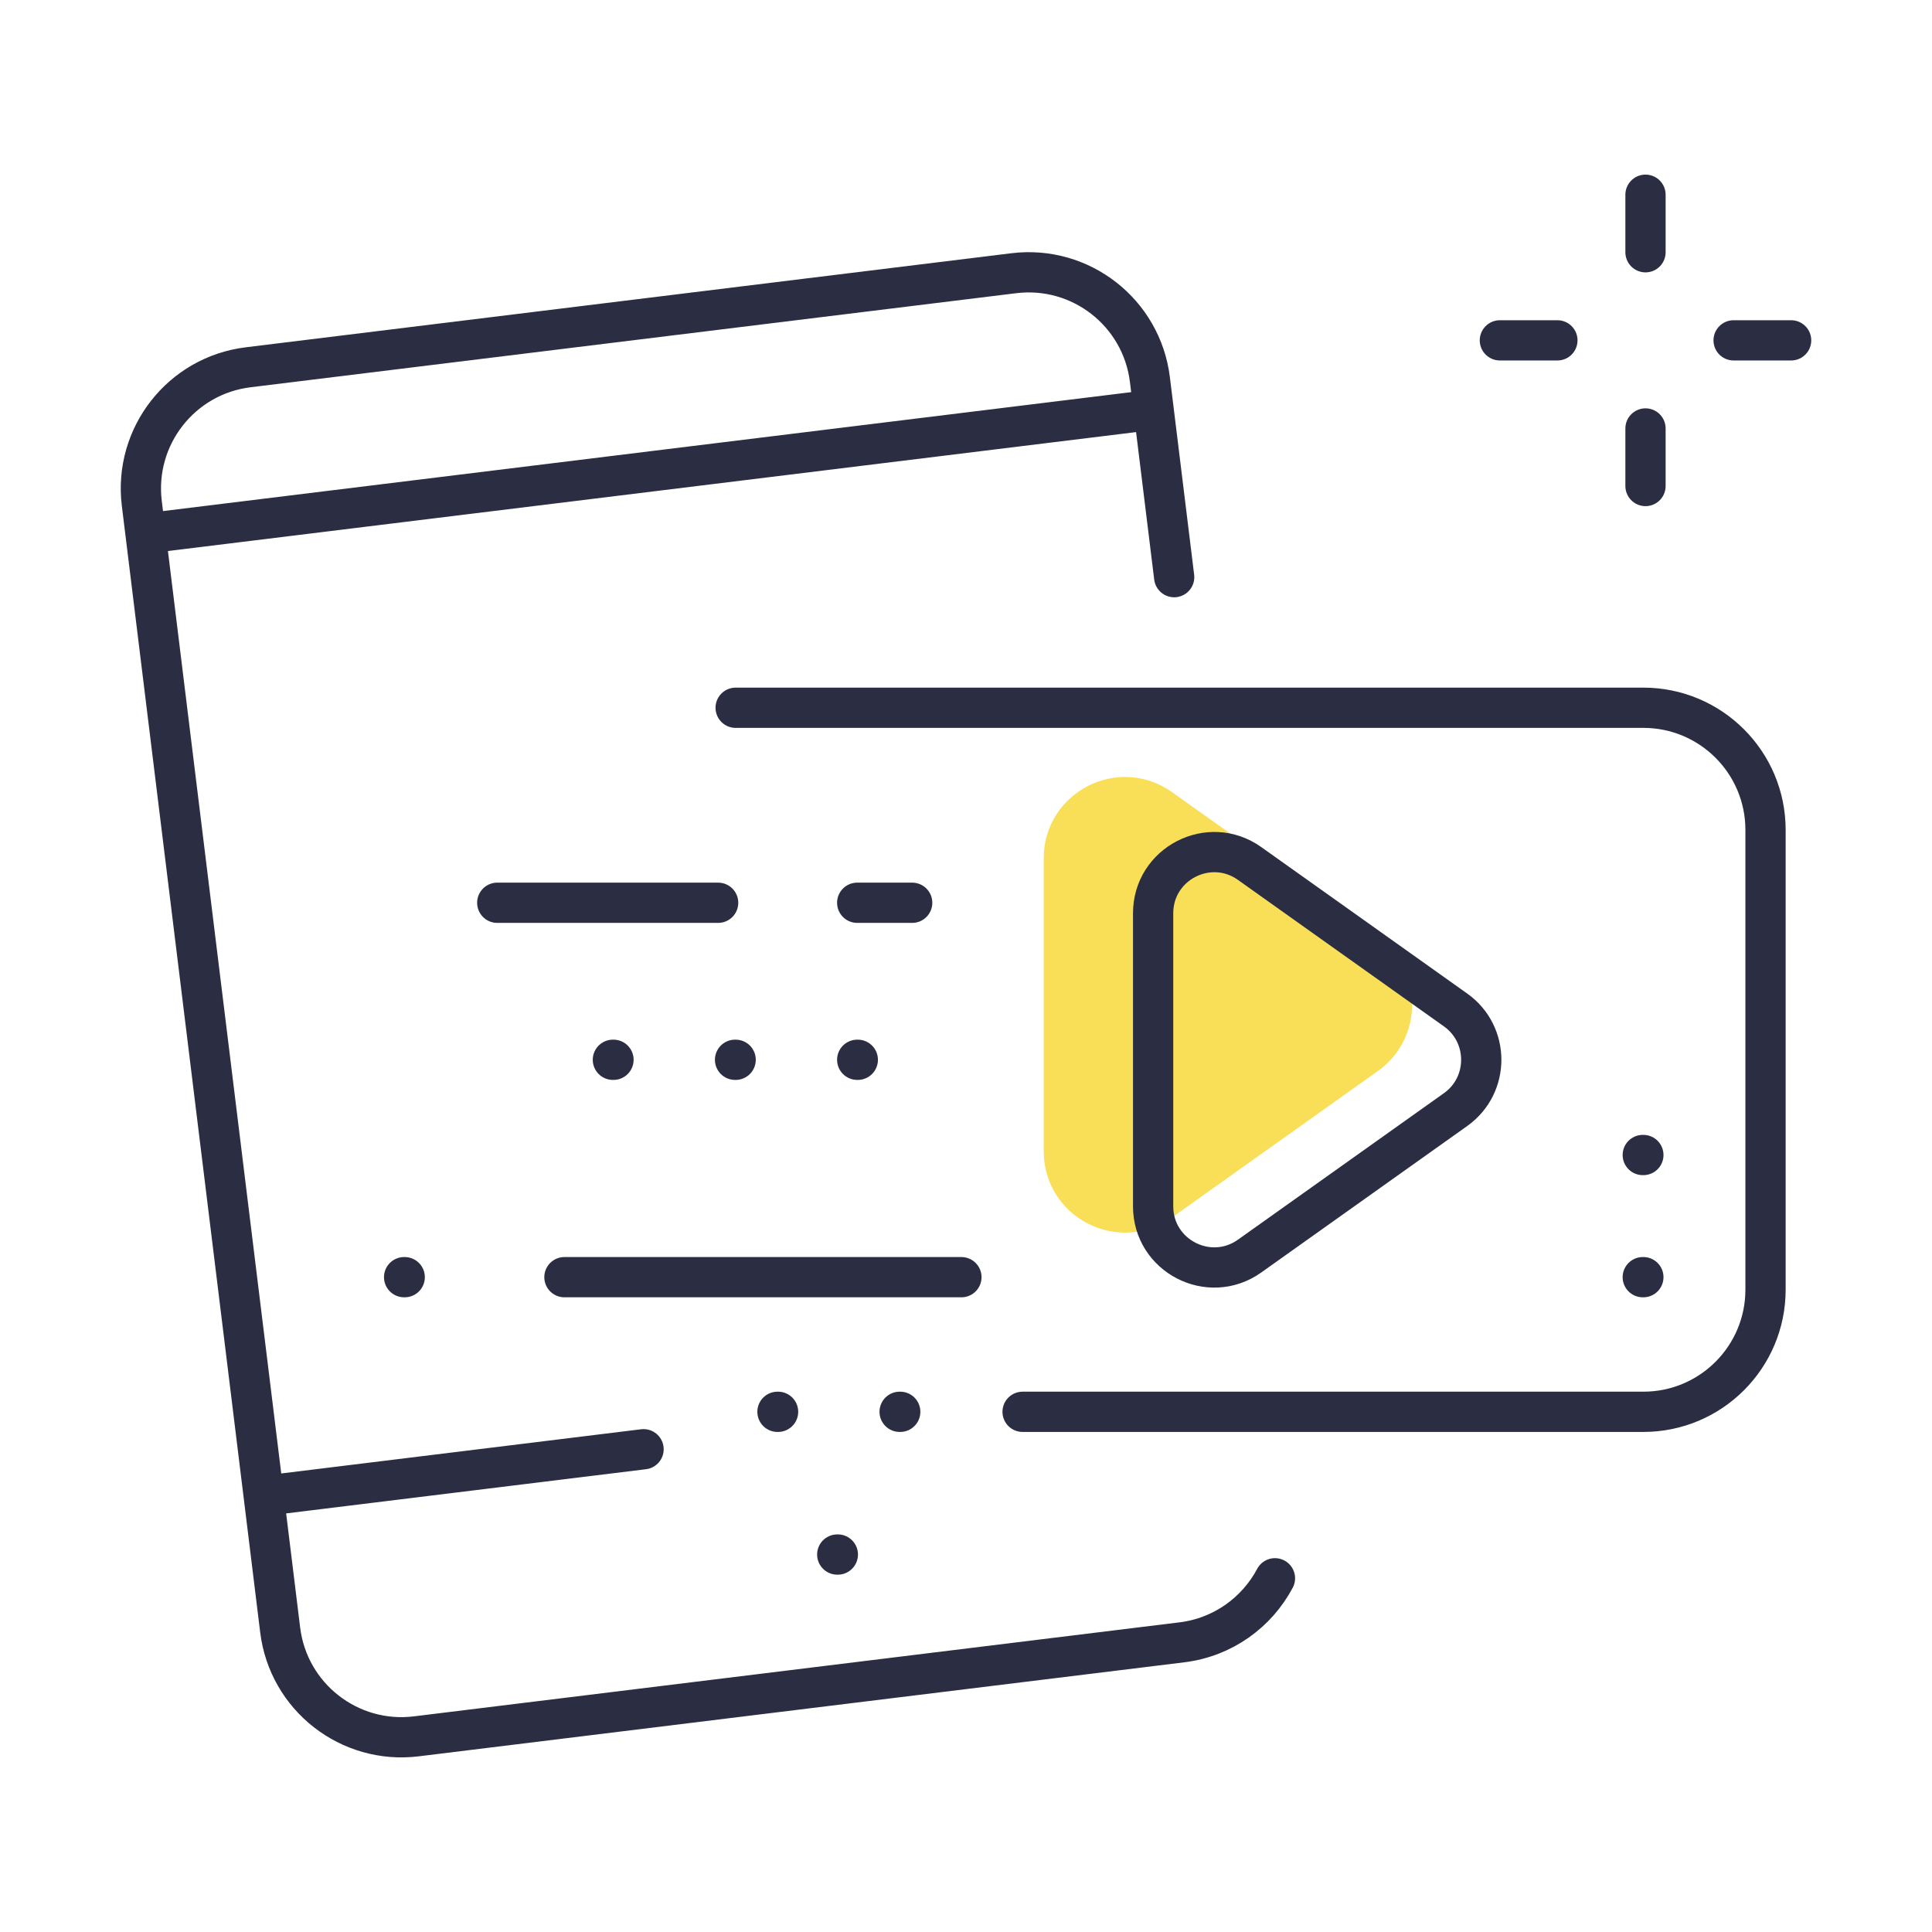 <?xml version="1.0" encoding="UTF-8"?> <svg xmlns="http://www.w3.org/2000/svg" width="48" height="48" viewBox="0 0 48 48" fill="none"><path d="M33.946 23.727C34.796 24.332 34.796 25.595 33.946 26.2L28.828 29.84C27.823 30.555 26.431 29.837 26.431 28.604L26.431 21.323C26.431 20.091 27.823 19.372 28.828 20.087L33.946 23.727Z" fill="#F9DF57" stroke="#F9DF57"></path><path d="M28.661 10.178L28.569 9.431C28.365 7.767 26.851 6.584 25.187 6.788L6.165 9.125C4.502 9.329 3.319 10.843 3.523 12.507L3.615 13.255M28.661 10.178L3.615 13.255M28.661 10.178L29.172 14.339M3.615 13.255L6.552 37.165M6.552 37.165L6.961 40.497C7.165 42.16 8.68 43.343 10.343 43.139L29.365 40.803C30.387 40.677 31.227 40.057 31.676 39.212M6.552 37.165L15.989 36.006M20.801 38.622H20.816" stroke="#2B2D42" stroke-linecap="round" stroke-linejoin="round"></path><path d="M36.164 25.093C37.014 25.698 37.014 26.962 36.164 27.567L31.046 31.207C30.041 31.921 28.649 31.203 28.649 29.97L28.649 22.69C28.649 21.457 30.041 20.739 31.046 21.453L36.164 25.093Z" stroke="#2B2D42"></path><path d="M15.227 26.33H15.242M18.262 26.33H18.277M18.277 17.584H40.829C42.505 17.584 43.864 18.943 43.864 20.619V32.041C43.864 33.717 42.505 35.076 40.829 35.076H25.406M40.814 28.696H40.829M21.297 26.33H21.312M40.814 31.731H40.829M19.316 35.076H19.331M22.351 35.076H22.366M10.04 31.731H10.055M14.023 31.731H23.886M12.354 22.429H17.842M21.297 22.429H22.663" stroke="#2B2D42" stroke-linecap="round" stroke-linejoin="round"></path><path d="M40.882 10.645V12.075M40.882 4.838V6.267M43.071 8.456H44.5M37.264 8.456H38.693" stroke="#2B2D42" stroke-linecap="round" stroke-linejoin="round"></path></svg> 